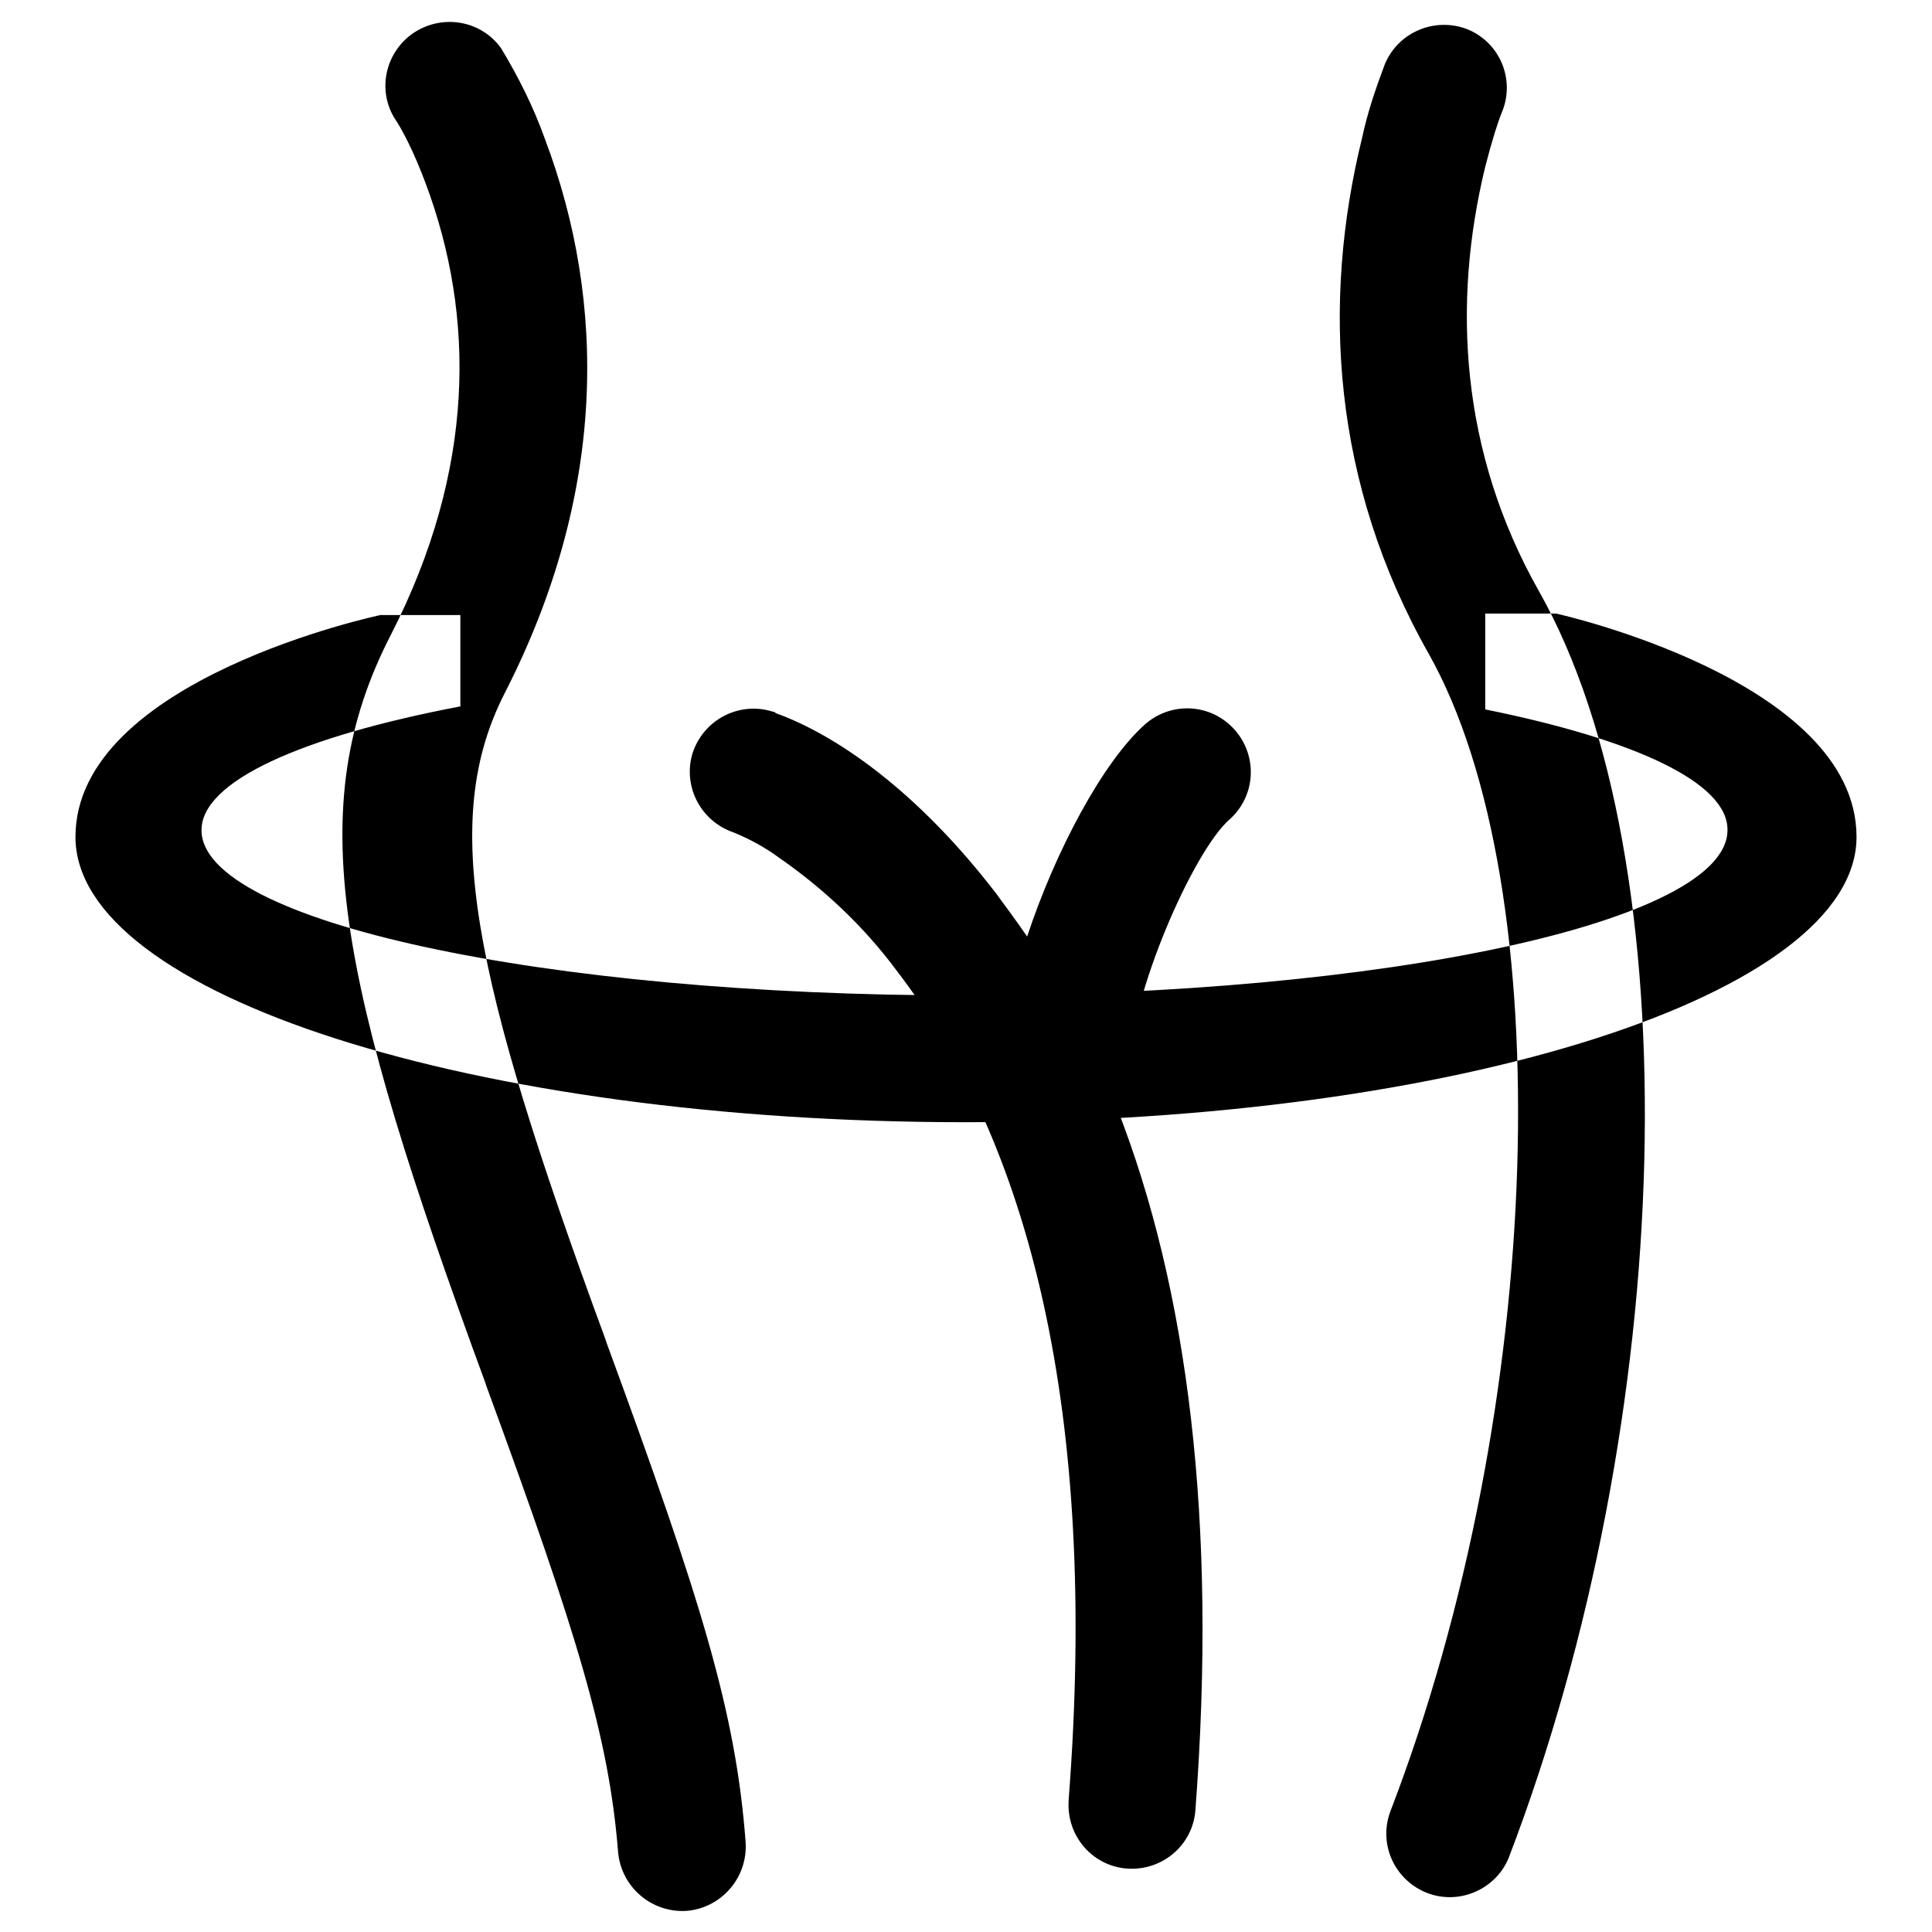 <?xml version="1.0" encoding="utf-8"?>
<!-- Svg Vector Icons : http://www.onlinewebfonts.com/icon -->
<!DOCTYPE svg PUBLIC "-//W3C//DTD SVG 1.1//EN" "http://www.w3.org/Graphics/SVG/1.1/DTD/svg11.dtd">
<svg version="1.1" xmlns="http://www.w3.org/2000/svg" xmlns:xlink="http://www.w3.org/1999/xlink" x="0px" y="0px" viewBox="0 0 256 256" enable-background="new 0 0 256 256" xml:space="preserve">
<g> <path fill="#000000" d="M196.8,94V81.3l9.4,0c0,0,39.8,8.8,39.8,29.6s-52.8,37.8-118,37.8c-65.2,0-118-16.9-118-37.8 C10,90,50.4,81.5,50.4,81.5l10.6,0v12.1c-21,4-34.3,9.9-34.3,16.4c0,12.1,45.3,21.9,101.1,21.9c55.9,0,101.1-9.8,101.1-21.9 C229,103.7,216.6,98,196.8,94L196.8,94z M148,146.8c9.4,24,13.3,54.8,10.4,93c-0.3,4.6-4.3,8.1-9,7.8c-4.6-0.3-8.1-4.3-7.8-9 c0,0,0-0.1,0-0.1c4-51.6-5.3-87.2-22.8-109.9c-4.3-5.8-9.6-10.8-15.5-14.9c-1.9-1.4-3.9-2.5-6.1-3.4c-4.4-1.5-6.8-6.2-5.4-10.6 c1.5-4.4,6.2-6.8,10.6-5.4c0.2,0,0.3,0.1,0.4,0.2c7.8,2.8,18.6,10.1,29.2,23.9c1.4,1.9,2.8,3.8,4.1,5.7 c3.8-11.5,10.1-23.2,15.6-28.1c3.5-3.1,8.8-2.8,11.9,0.7c3.1,3.5,2.8,8.8-0.7,11.9l0,0c-4.8,4.2-13.2,23.4-13.2,32.9 C149.8,143.5,149.1,145.3,148,146.8L148,146.8z M52.3,15.7c0.9,1.3,2.5,4.3,4.1,8.6C63,41.9,63,62.2,51.8,84.1 c-11.8,22.9-7.2,45.5,12.5,99.1l0.2,0.6c12,32.7,16.2,46.5,17.4,61.6c0.4,4.6,4.4,8.1,9.1,7.8c4.6-0.4,8.1-4.4,7.8-9.1 c-1.3-17.2-5.8-31.8-18.4-66.1l-0.2-0.6c-17.8-48.4-21.9-68.8-13.3-85.6c13.5-26.4,13.5-51.7,5.3-73.4c-1.5-4.2-3.5-8.2-5.8-12 c-2.7-3.8-8-4.6-11.8-1.9C51,7.1,50,12,52.3,15.7L52.3,15.7z M183.5,8.5c-1.2,3.2-2.3,6.4-3,9.7c-5.4,21.9-4,45.8,8.8,68.4 c17.4,30.9,15.6,99.7-5.1,153.5c-1.6,4.4,0.7,9.2,5.1,10.8c4.2,1.5,8.9-0.6,10.6-4.7c22.3-58.2,24.3-132,4-167.9 c-10.4-18.4-11.5-38.1-7.1-56.2c0.9-3.5,1.7-6,2.2-7.2c1.8-4.3-0.2-9.2-4.5-11C190.2,2.2,185.3,4.2,183.5,8.5L183.5,8.5z"/></g>
</svg>